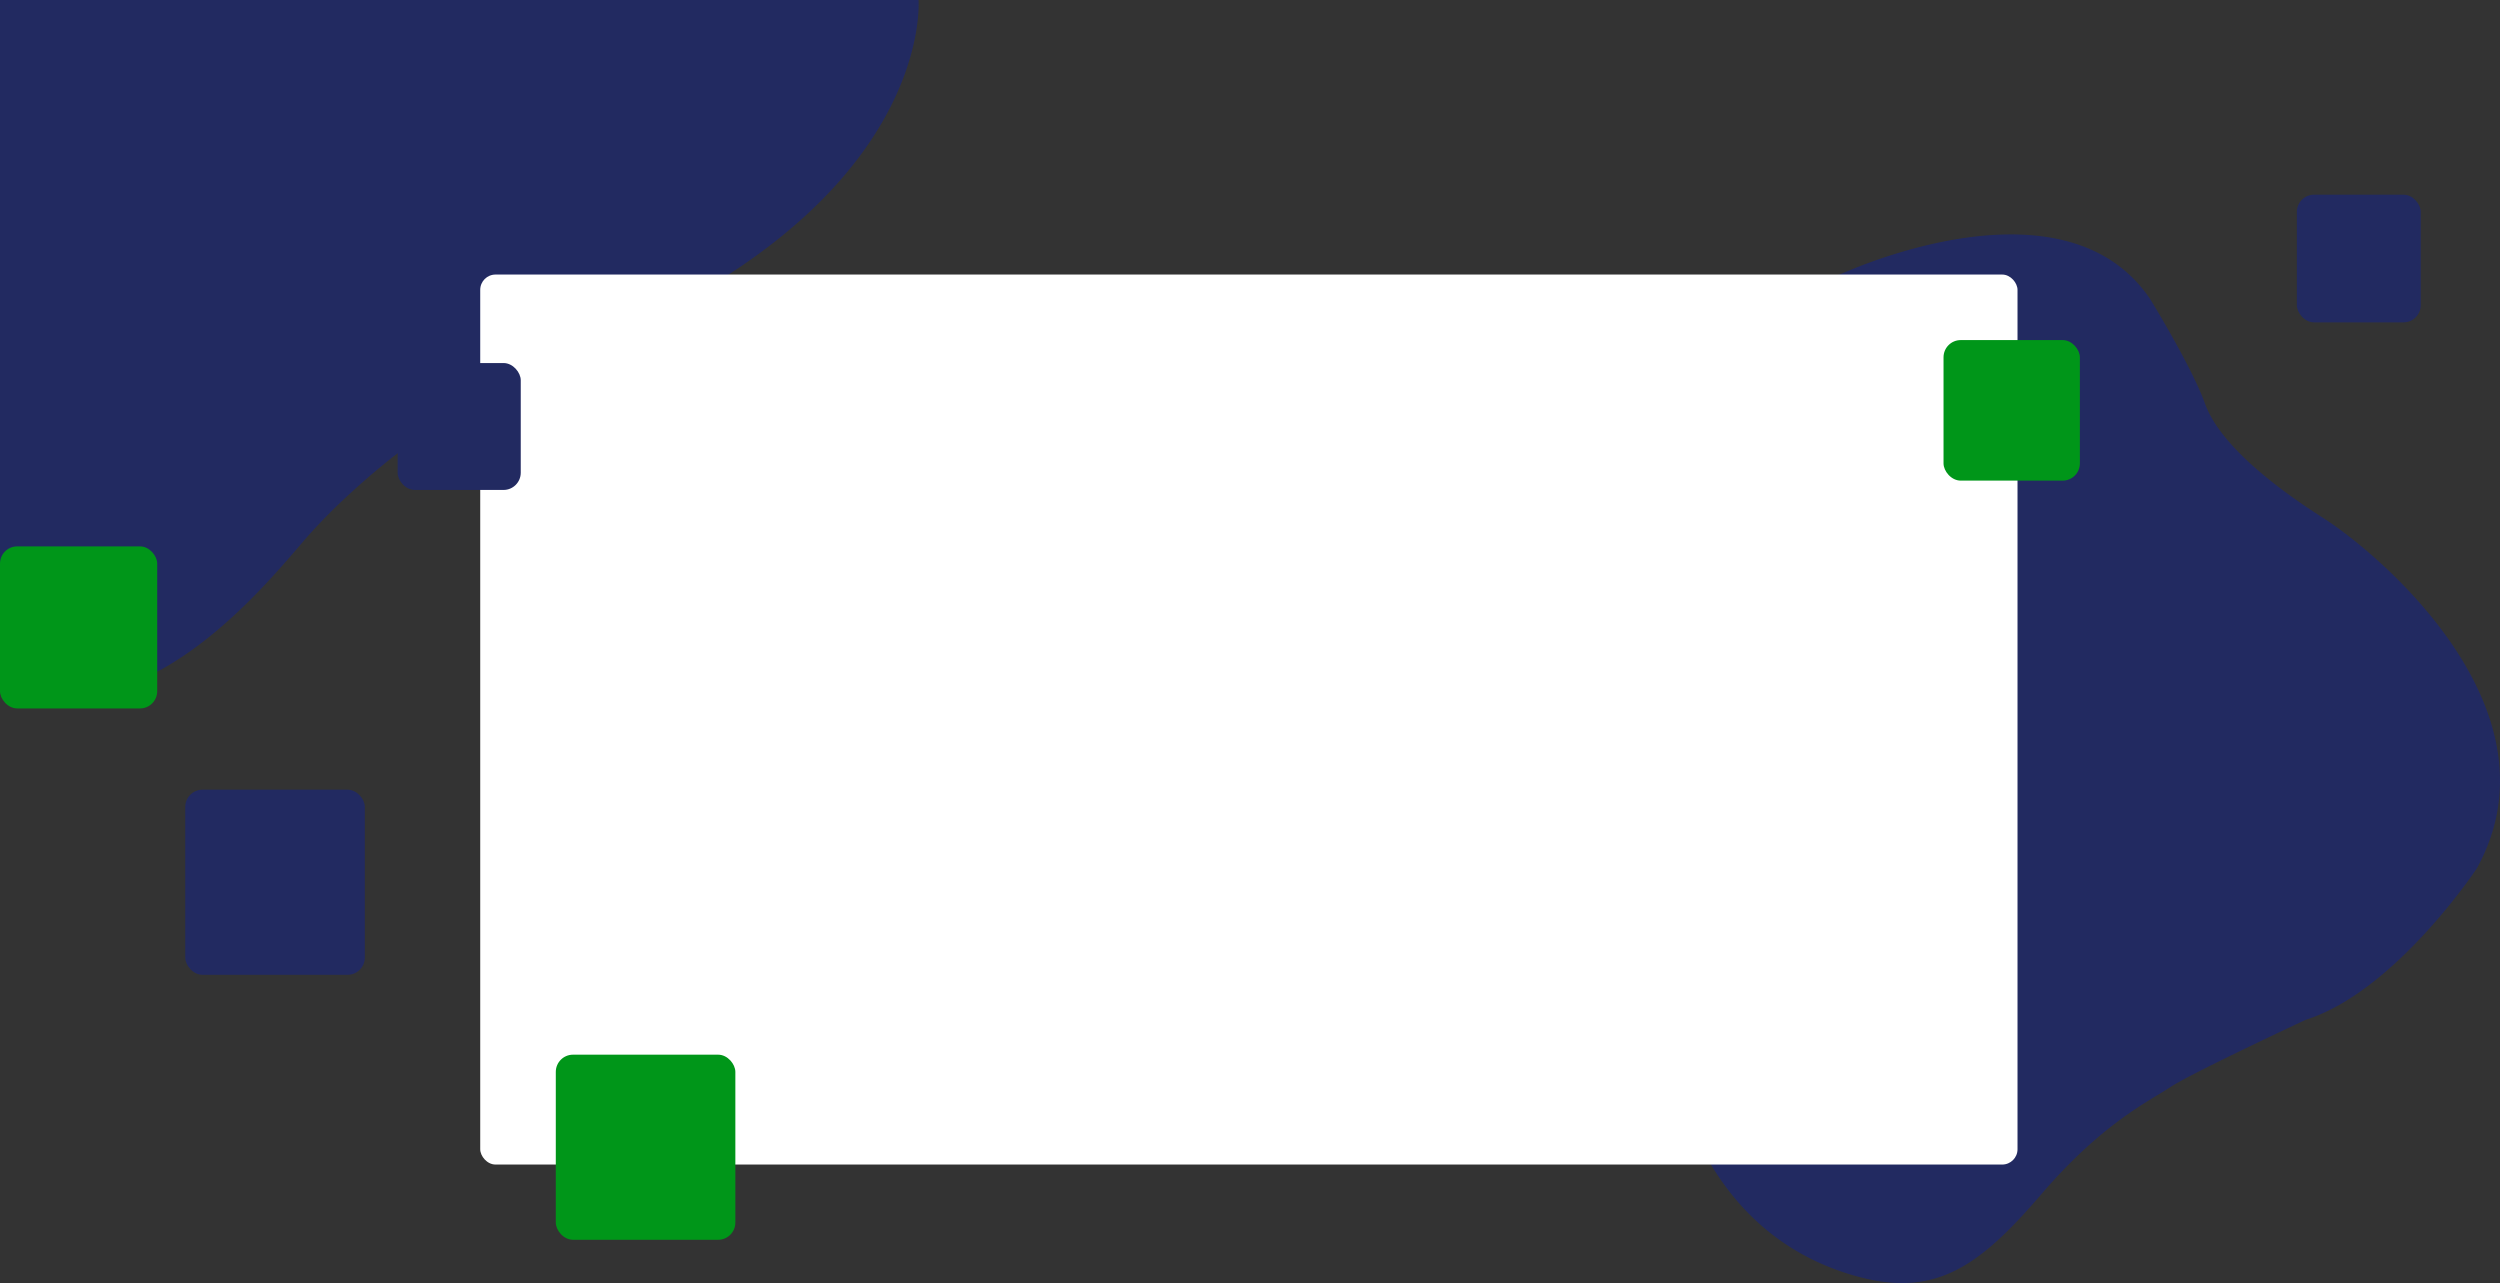 <?xml version="1.0" encoding="UTF-8"?> <svg xmlns="http://www.w3.org/2000/svg" id="Layer_1" data-name="Layer 1" viewBox="0 0 1306.68 670.63"><rect x="0" y="0" width="1306.68" height="670.63" fill="#333333" stroke="none"/><defs><style>.cls-1{fill:#222a61;}.cls-2{fill:#fff;}.cls-3{fill:#009619;}</style></defs><path class="cls-1" d="M-2280.78,1303.42a128.2,128.2,0,0,1,42.41-26.8c2.92-1.14,5.83-2.31,8.71-3.54,21.61-9.21,118.26-46,159,14.25,0,0,21.67,35.17,28.67,54.67s32.33,41,61.67,59.67S-1854,1502-1900,1585c0,0-42.67,64.33-89.33,79,0,0-60,28-71,35.33s-35.34,18.67-67.34,56-54.83,53.67-94.83,43.17-79.5-39.83-97.5-106.5V1396.41C-2320,1361.4-2306.13,1327.58-2280.78,1303.42Z" transform="translate(3194.5 -1131)"></path><path class="cls-1" d="M-2714.41,1131s8.74,109.19-178.23,183.39a381.09,381.09,0,0,0-118.66,74.35,300.26,300.26,0,0,0-23.86,24.26c-27,31.67-88.67,105-159.34,75.67V1131Z" transform="translate(3194.5 -1131)"></path><rect class="cls-2" x="251" y="143.5" width="803.5" height="465.18" rx="8"></rect><rect class="cls-1" x="1200.5" y="101.75" width="64.75" height="66.75" rx="9"></rect><rect class="cls-3" x="1015.83" y="177.75" width="71.26" height="73.46" rx="9"></rect><rect class="cls-1" x="96.83" y="412.75" width="93.85" height="96.75" rx="9"></rect><rect class="cls-3" x="290.5" y="551.25" width="93.85" height="96.75" rx="9"></rect><rect class="cls-1" x="207.83" y="189.75" width="64.35" height="66.33" rx="9"></rect><rect class="cls-3" y="285.58" width="82.17" height="84.7" rx="9"></rect></svg> 